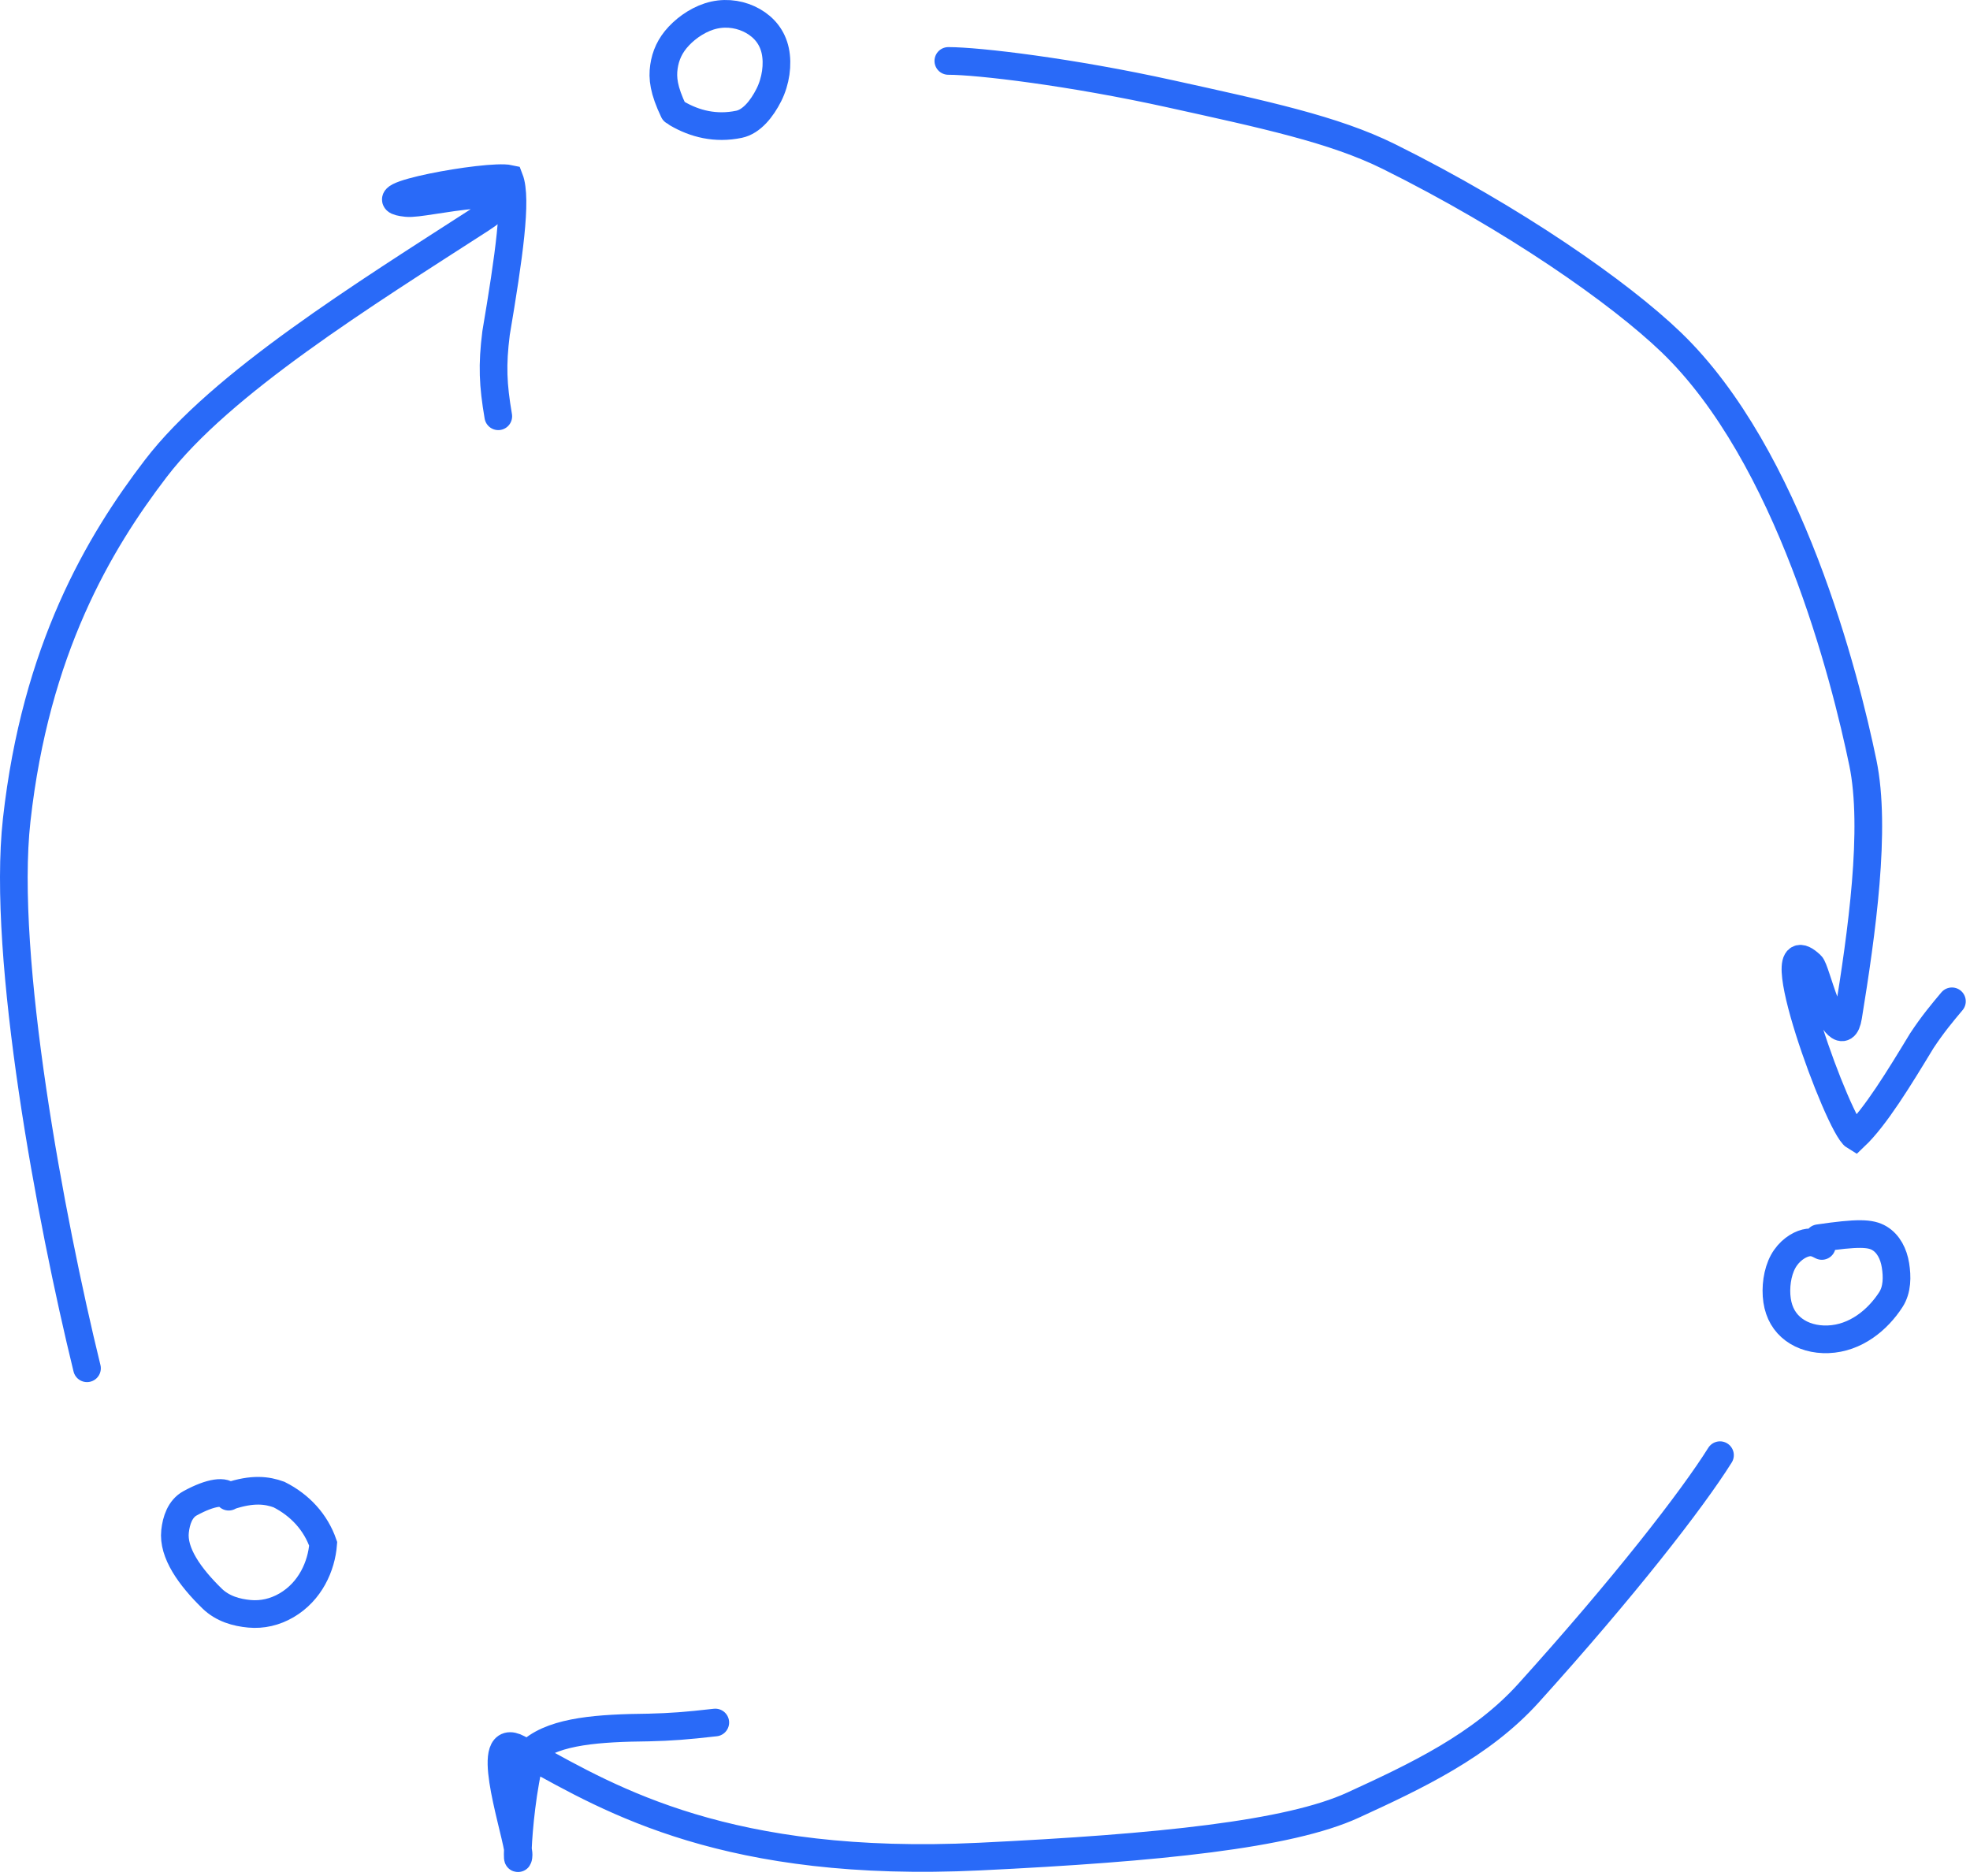 <?xml version="1.0" encoding="UTF-8"?> <svg xmlns="http://www.w3.org/2000/svg" width="356" height="339" viewBox="0 0 356 339" fill="none"><path d="M171.373 11.013C176.788 11.013 193.553 12.993 211.592 16.98C228.447 20.704 241.078 23.377 250.976 28.289C273.546 39.489 292.696 52.915 301.983 61.846C323.397 82.441 333.456 122.464 336.64 137.862C339.103 149.775 336.44 168.621 333.98 183.726C333.294 187.942 330.993 184.471 329.763 181.219C328.534 177.967 327.742 174.864 327.251 174.404C318.68 166.375 332.281 203.655 335.205 205.405C338.921 201.873 343.176 194.88 347.285 188.104C349.249 185.125 350.965 183.079 352.734 180.97M310.821 262.998C305.745 271.098 293.453 286.918 276.212 306.009C267.654 315.485 255.891 321.022 244.501 326.247C232.936 331.553 209.556 333.974 177.001 335.546C131.557 337.741 110.499 325.308 95.95 317.283M95.95 317.283C95.168 316.851 94.404 316.432 93.656 316.029C87.36 312.634 92.665 328.904 93.585 334.135M95.95 317.283C94.404 323.028 93.723 330.751 93.585 334.135M95.95 317.283C96.04 316.95 96.132 316.623 96.228 316.305C100.498 312.824 108.235 312.314 117.291 312.215C121.263 312.116 123.97 311.918 129.26 311.314M93.585 334.135C93.694 334.754 93.741 335.218 93.701 335.477C93.571 336.309 93.522 335.666 93.585 334.135ZM15.721 247.292C9.16 220.488 0.256 173.031 3.016 148.206C6.435 117.455 17.828 98.162 28.163 84.656C39.932 69.278 65.684 53.285 86.926 39.581C93.304 35.466 89.188 34.921 85.978 35.202C80.156 35.711 75.363 36.886 73.481 36.692C64.701 35.786 88.186 31.456 92.07 32.31C93.479 35.937 91.963 46.445 89.644 60.199C88.91 66.029 89.076 69.529 90.046 75.235M122.357 20.516C125.526 22.364 129.304 23.35 133.562 22.459C135.819 21.987 137.688 19.654 138.94 17.166C140.192 14.678 140.621 11.641 140.099 9.185C139.578 6.729 138.092 4.947 136.073 3.797C134.053 2.648 131.544 2.186 129.08 2.723C126.615 3.261 124.272 4.813 122.668 6.52C121.065 8.227 120.272 10.042 119.98 12.067C119.687 14.092 119.918 16.27 121.757 20.116M329.226 225.185C328.401 224.756 327.576 224.327 326.292 224.65C325.009 224.974 323.292 226.063 322.226 228.011C321.161 229.959 320.797 232.732 321.139 235.035C321.48 237.338 322.536 239.088 324.17 240.303C325.803 241.518 327.982 242.145 330.359 242.055C335.326 241.868 339.315 238.574 341.698 234.883C342.874 233.062 342.859 230.731 342.533 228.684C342.207 226.638 341.282 224.789 339.651 223.804C338.019 222.818 335.709 222.752 328.626 223.785M41.33 270.5C40.736 269.378 38.185 269.592 34.338 271.7C32.52 272.696 31.845 274.831 31.633 276.757C31.206 280.65 34.309 284.982 38.315 288.895C40.233 290.769 42.751 291.455 45.08 291.667C47.409 291.879 49.687 291.351 51.768 290.138C56.067 287.633 58.097 283.058 58.402 279.016C57.057 275.14 54.251 272.045 50.413 270.113C48.258 269.337 45.684 268.973 41.43 270.4" stroke="#296AF8" stroke-width="5" stroke-linecap="round"></path></svg> 
